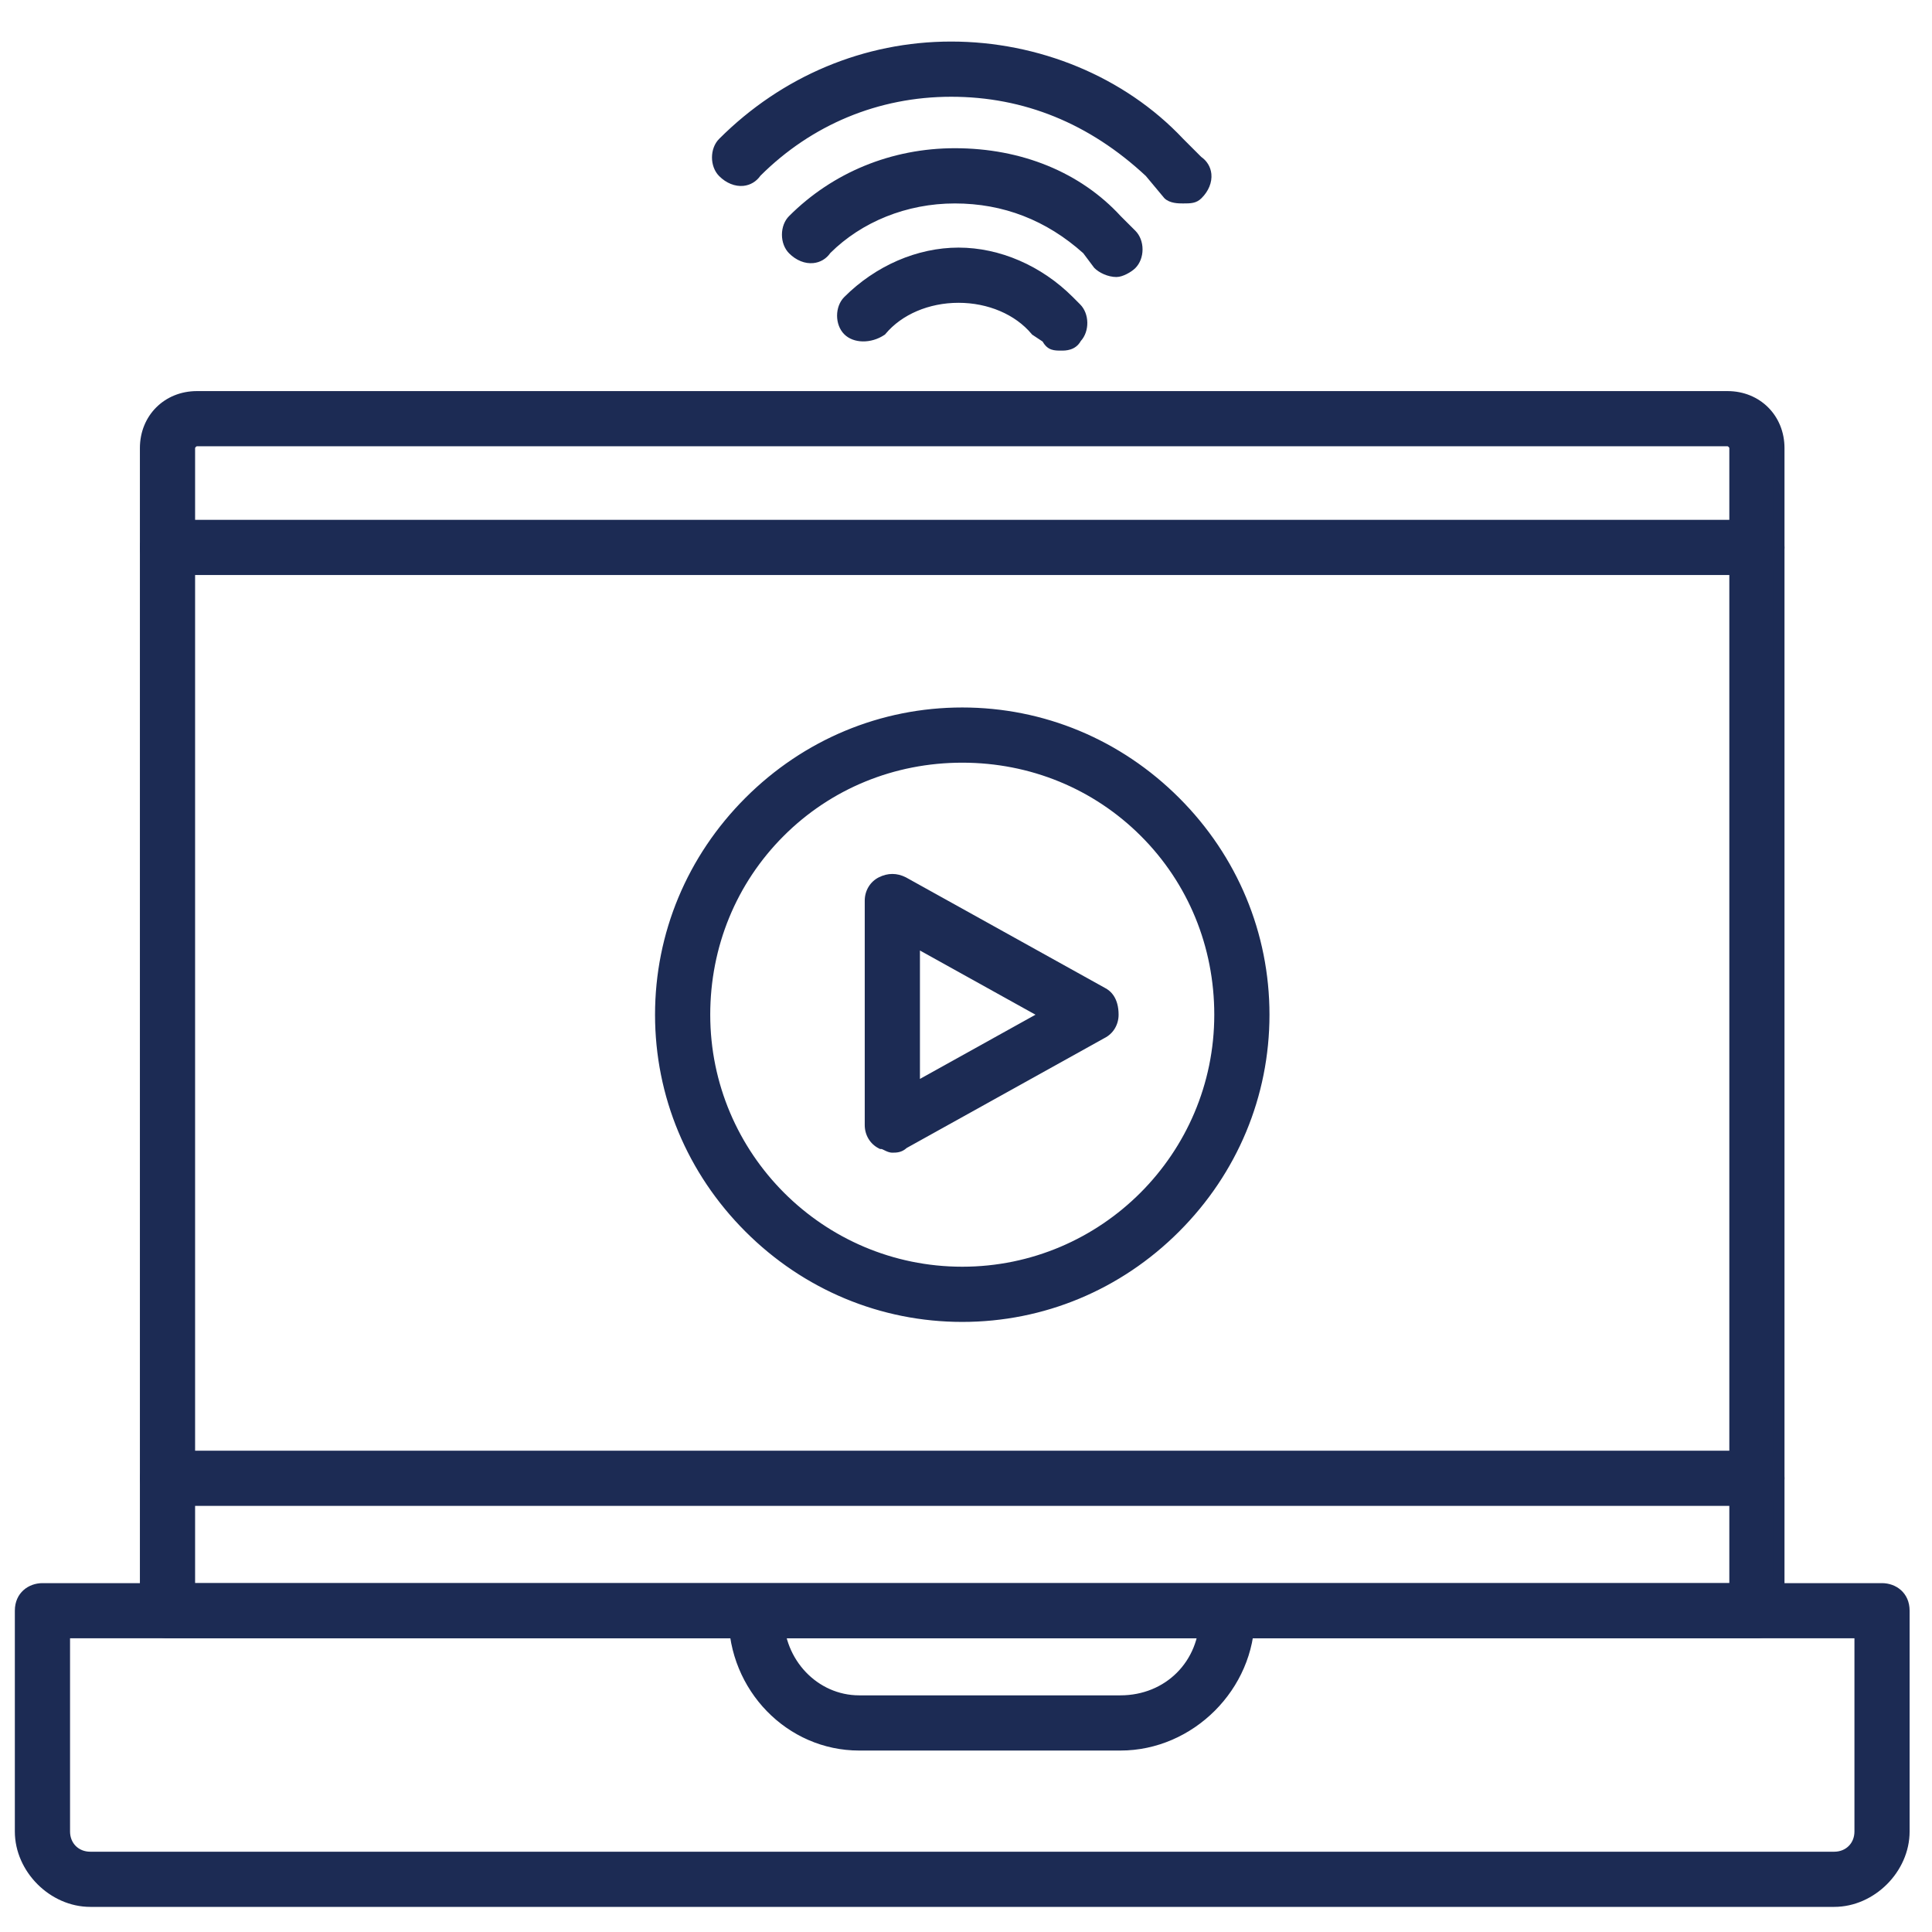 <svg width="63" height="63" viewBox="0 0 63 63" fill="none" xmlns="http://www.w3.org/2000/svg">
<g clip-path="url(#clip0_691_9835)">
<path fill-rule="evenodd" clip-rule="evenodd" d="M57.29 53.243H5.462C5.102 53.243 4.742 52.883 4.742 52.524V14.612C4.742 13.653 5.462 12.933 6.422 12.933H56.33C57.29 12.933 58.01 13.653 58.01 14.612V52.404C58.01 52.883 57.65 53.243 57.29 53.243ZM6.182 51.804H56.57V14.612C56.57 14.492 56.45 14.372 56.33 14.372H6.422C6.302 14.372 6.182 14.492 6.182 14.612V51.804Z" fill="#1C2B54"/>
<path d="M57.29 53.423H5.462C5 53.423 4.562 52.987 4.562 52.524V14.612C4.562 13.552 5.362 12.753 6.422 12.753H56.331C57.391 12.753 58.19 13.552 58.19 14.612V52.404C58.19 52.957 57.779 53.423 57.29 53.423ZM6.422 13.113C5.567 13.113 4.922 13.757 4.922 14.612V52.524C4.922 52.786 5.2 53.063 5.462 53.063H57.29C57.546 53.063 57.83 52.792 57.83 52.404V14.612C57.83 13.757 57.186 13.113 56.331 13.113H6.422ZM56.751 51.984H6.002V14.612C6.002 14.393 6.203 14.193 6.422 14.193H56.331C56.55 14.193 56.751 14.393 56.751 14.612V51.984ZM6.362 51.624H56.391V14.612C56.391 14.592 56.351 14.552 56.331 14.552H6.422C6.402 14.552 6.362 14.592 6.362 14.612V51.624Z" fill="#1C2B54"/>
<path fill-rule="evenodd" clip-rule="evenodd" d="M59.81 62.002H2.944C1.744 62.002 0.664 60.922 0.664 59.722V52.524C0.664 52.044 1.024 51.804 1.384 51.804H61.37C61.73 51.804 62.09 52.044 62.09 52.524V59.722C62.09 60.922 61.01 62.002 59.81 62.002ZM2.104 53.243V59.722C2.104 60.202 2.464 60.562 2.944 60.562H59.81C60.29 60.562 60.65 60.202 60.65 59.722V53.243H2.104Z" fill="#1C2B54"/>
<path d="M59.811 62.181H2.944C1.634 62.181 0.484 61.032 0.484 59.722V52.524C0.484 51.933 0.937 51.624 1.384 51.624H61.37C61.818 51.624 62.27 51.933 62.27 52.524V59.722C62.27 61.032 61.121 62.181 59.811 62.181ZM1.384 51.984C1.115 51.984 0.844 52.151 0.844 52.524V59.722C0.844 60.821 1.845 61.822 2.944 61.822H59.811C60.91 61.822 61.91 60.821 61.91 59.722V52.524C61.91 52.151 61.639 51.984 61.37 51.984H1.384ZM59.811 60.742H2.944C2.362 60.742 1.924 60.304 1.924 59.722V53.064H60.831V59.722C60.831 60.304 60.393 60.742 59.811 60.742ZM2.284 53.423V59.722C2.284 60.105 2.561 60.382 2.944 60.382H59.811C60.193 60.382 60.471 60.105 60.471 59.722V53.423H2.284Z" fill="#1C2B54"/>
<path fill-rule="evenodd" clip-rule="evenodd" d="M36.535 56.903H28.017C25.737 56.903 23.938 54.983 23.938 52.704C23.938 52.344 24.297 51.984 24.657 51.984C25.017 51.984 25.377 52.344 25.377 52.704C25.377 54.263 26.577 55.463 28.017 55.463H36.535C38.094 55.463 39.294 54.263 39.294 52.704C39.294 52.344 39.534 51.984 40.014 51.984C40.374 51.984 40.734 52.344 40.734 52.704C40.734 54.983 38.814 56.903 36.535 56.903Z" fill="#1C2B54"/>
<path d="M36.535 57.083H28.017C25.669 57.083 23.758 55.119 23.758 52.704C23.758 52.241 24.196 51.804 24.658 51.804C25.119 51.804 25.557 52.241 25.557 52.704C25.557 54.127 26.661 55.283 28.017 55.283H36.535C38.006 55.283 39.114 54.175 39.114 52.704C39.114 52.256 39.424 51.804 40.014 51.804C40.477 51.804 40.914 52.241 40.914 52.704C40.914 55.078 38.909 57.083 36.535 57.083ZM24.658 52.164C24.395 52.164 24.118 52.441 24.118 52.704C24.118 54.92 25.867 56.723 28.017 56.723H36.535C38.714 56.723 40.554 54.882 40.554 52.704C40.554 52.441 40.277 52.164 40.014 52.164C39.641 52.164 39.474 52.435 39.474 52.704C39.474 54.352 38.183 55.643 36.535 55.643H28.017C26.462 55.643 25.198 54.325 25.198 52.704C25.198 52.441 24.92 52.164 24.658 52.164Z" fill="#1C2B54"/>
<path fill-rule="evenodd" clip-rule="evenodd" d="M57.29 18.571H5.462C5.102 18.571 4.742 18.331 4.742 17.852C4.742 17.492 5.102 17.132 5.462 17.132H57.29C57.65 17.132 58.01 17.492 58.01 17.852C58.01 18.331 57.65 18.571 57.29 18.571Z" fill="#1C2B54"/>
<path d="M57.29 18.751H5.462C5.015 18.751 4.562 18.442 4.562 17.852C4.562 17.39 5 16.952 5.462 16.952H57.29C57.754 16.952 58.19 17.39 58.19 17.852C58.19 18.442 57.738 18.751 57.29 18.751ZM5.462 17.312C5.2 17.312 4.922 17.589 4.922 17.852C4.922 18.225 5.194 18.392 5.462 18.392H57.29C57.559 18.392 57.83 18.225 57.83 17.852C57.83 17.589 57.553 17.312 57.29 17.312H5.462Z" fill="#1C2B54"/>
<path fill-rule="evenodd" clip-rule="evenodd" d="M57.29 48.925H5.462C5.102 48.925 4.742 48.565 4.742 48.205C4.742 47.845 5.102 47.485 5.462 47.485H57.29C57.65 47.485 58.01 47.845 58.01 48.205C58.01 48.565 57.65 48.925 57.29 48.925Z" fill="#1C2B54"/>
<path d="M57.29 49.105H5.462C5 49.105 4.562 48.668 4.562 48.205C4.562 47.742 5 47.305 5.462 47.305H57.29C57.754 47.305 58.19 47.742 58.19 48.205C58.19 48.668 57.754 49.105 57.29 49.105ZM5.462 47.665C5.2 47.665 4.922 47.942 4.922 48.205C4.922 48.468 5.2 48.745 5.462 48.745H57.29C57.553 48.745 57.83 48.468 57.83 48.205C57.83 47.942 57.553 47.665 57.29 47.665H5.462Z" fill="#1C2B54"/>
<path fill-rule="evenodd" clip-rule="evenodd" d="M31.378 42.926C25.979 42.926 21.54 38.487 21.54 33.088C21.54 27.689 25.979 23.25 31.378 23.25C36.776 23.25 41.215 27.689 41.215 33.088C41.215 38.487 36.776 42.926 31.378 42.926ZM31.378 24.69C26.699 24.69 22.98 28.409 22.98 33.088C22.98 37.767 26.699 41.486 31.378 41.486C36.057 41.486 39.776 37.647 39.776 33.088C39.776 28.529 36.057 24.69 31.378 24.69Z" fill="#1C2B54"/>
<path d="M31.378 43.106C28.72 43.106 26.207 42.06 24.307 40.159C22.407 38.259 21.36 35.748 21.36 33.088C21.36 30.428 22.407 27.917 24.307 26.017C26.207 24.117 28.718 23.07 31.378 23.07C34.038 23.07 36.548 24.117 38.449 26.017C40.35 27.917 41.396 30.428 41.396 33.088C41.396 35.748 40.35 38.258 38.449 40.159C36.549 42.061 34.038 43.106 31.378 43.106ZM31.378 23.43C28.815 23.43 26.394 24.439 24.562 26.273C22.73 28.106 21.72 30.526 21.72 33.088C21.72 35.651 22.729 38.072 24.562 39.904C26.394 41.736 28.815 42.746 31.378 42.746C33.941 42.746 36.362 41.737 38.194 39.904C40.026 38.072 41.036 35.651 41.036 33.088C41.036 30.526 40.027 28.105 38.194 26.273C36.362 24.441 33.941 23.43 31.378 23.43ZM31.378 41.666C26.648 41.666 22.8 37.817 22.8 33.088C22.8 30.777 23.687 28.618 25.297 27.007C26.907 25.395 29.066 24.51 31.378 24.51C33.69 24.51 35.848 25.397 37.459 27.007C39.069 28.617 39.956 30.776 39.956 33.088C39.956 37.817 36.107 41.666 31.378 41.666ZM31.378 24.87C29.163 24.87 27.094 25.719 25.552 27.262C24.009 28.805 23.16 30.873 23.16 33.088C23.16 37.62 26.847 41.306 31.378 41.306C35.909 41.306 39.596 37.62 39.596 33.088C39.596 30.873 38.747 28.804 37.204 27.262C35.661 25.719 33.593 24.87 31.378 24.87Z" fill="#1C2B54"/>
<path fill-rule="evenodd" clip-rule="evenodd" d="M29.098 37.407C28.978 37.407 28.858 37.287 28.738 37.287C28.498 37.167 28.378 36.927 28.378 36.687V29.369C28.378 29.129 28.498 28.889 28.738 28.769C28.978 28.649 29.218 28.649 29.458 28.769L35.936 32.368C36.176 32.488 36.296 32.728 36.296 33.088C36.296 33.328 36.176 33.568 35.936 33.688L29.458 37.287C29.338 37.407 29.218 37.407 29.098 37.407ZM29.818 30.689V35.487L34.137 33.088L29.818 30.689Z" fill="#1C2B54"/>
<path d="M29.098 37.587C28.996 37.587 28.909 37.543 28.838 37.508C28.806 37.492 28.756 37.467 28.738 37.467H28.696L28.658 37.448C28.375 37.306 28.198 37.015 28.198 36.687V29.369C28.198 29.041 28.375 28.75 28.658 28.608C28.951 28.462 29.247 28.462 29.538 28.608L36.024 32.211C36.227 32.312 36.476 32.551 36.476 33.088C36.476 33.416 36.3 33.707 36.017 33.849L29.566 37.434C29.399 37.587 29.226 37.587 29.098 37.587ZM28.791 37.111C28.871 37.122 28.941 37.156 28.998 37.186C29.03 37.202 29.08 37.227 29.098 37.227C29.213 37.227 29.266 37.225 29.331 37.16L29.349 37.142L29.37 37.13L35.849 33.531C36.019 33.446 36.116 33.281 36.116 33.088C36.116 32.66 35.921 32.561 35.856 32.529L29.37 28.926C29.189 28.836 29.007 28.836 28.819 28.93C28.655 29.011 28.558 29.176 28.558 29.369V36.687C28.558 36.87 28.645 37.026 28.791 37.111ZM29.638 35.794V30.383L34.508 33.088L29.638 35.794ZM29.998 30.995V35.182L33.766 33.088L29.998 30.995Z" fill="#1C2B54"/>
<path fill-rule="evenodd" clip-rule="evenodd" d="M34.617 11.253C34.377 11.253 34.257 11.253 34.137 11.013L33.777 10.773C33.177 10.053 32.217 9.694 31.258 9.694C30.298 9.694 29.338 10.053 28.738 10.773C28.378 11.013 27.898 11.013 27.659 10.773C27.419 10.533 27.419 10.053 27.659 9.814C28.618 8.854 29.938 8.254 31.258 8.254C32.577 8.254 33.897 8.854 34.857 9.814L35.097 10.053C35.337 10.293 35.337 10.773 35.097 11.013C34.977 11.253 34.737 11.253 34.617 11.253Z" fill="#1C2B54"/>
<path d="M34.617 11.433C34.376 11.433 34.166 11.433 33.999 11.138L33.654 10.909L33.638 10.889C33.107 10.253 32.218 9.874 31.256 9.874C30.294 9.874 29.405 10.253 28.875 10.889L28.858 10.909L28.836 10.923C28.404 11.211 27.83 11.202 27.53 10.9C27.218 10.589 27.218 9.998 27.53 9.686C28.554 8.662 29.913 8.074 31.256 8.074C32.6 8.074 33.958 8.662 34.983 9.686L35.222 9.926C35.527 10.231 35.534 10.802 35.243 11.12C35.069 11.433 34.741 11.433 34.615 11.433H34.617ZM33.898 10.638L34.276 10.89L34.297 10.933C34.367 11.073 34.386 11.073 34.617 11.073C34.752 11.073 34.871 11.062 34.936 10.933L34.949 10.906L34.969 10.886C35.137 10.718 35.137 10.349 34.969 10.181L34.729 9.941C33.772 8.983 32.506 8.434 31.257 8.434C30.009 8.434 28.743 8.983 27.785 9.941C27.706 10.02 27.658 10.152 27.658 10.293C27.658 10.435 27.706 10.567 27.785 10.646C27.959 10.82 28.335 10.814 28.618 10.637C29.217 9.932 30.202 9.514 31.257 9.514C32.313 9.514 33.299 9.934 33.898 10.638Z" fill="#1C2B54"/>
<path fill-rule="evenodd" clip-rule="evenodd" d="M36.415 8.854C36.175 8.854 35.935 8.734 35.815 8.614L35.456 8.134C34.256 7.054 32.816 6.454 31.137 6.454C29.577 6.454 28.017 7.054 26.937 8.134C26.698 8.494 26.218 8.494 25.858 8.134C25.618 7.894 25.618 7.414 25.858 7.174C27.297 5.734 29.217 5.015 31.137 5.015C33.176 5.015 35.096 5.734 36.415 7.174L36.895 7.654C37.135 7.894 37.135 8.374 36.895 8.614C36.775 8.734 36.535 8.854 36.415 8.854Z" fill="#1C2B54"/>
<path d="M36.416 9.034C36.116 9.034 35.834 8.886 35.688 8.741L35.672 8.722L35.323 8.256C34.122 7.18 32.713 6.634 31.137 6.634C29.56 6.634 28.095 7.238 27.077 8.249C26.944 8.44 26.747 8.557 26.521 8.579C26.248 8.607 25.96 8.49 25.731 8.26C25.583 8.112 25.498 7.89 25.498 7.653C25.498 7.415 25.583 7.193 25.731 7.046C27.157 5.619 29.077 4.833 31.137 4.833C33.315 4.833 35.237 5.622 36.549 7.052L37.024 7.526C37.171 7.673 37.257 7.895 37.257 8.133C37.257 8.37 37.171 8.592 37.024 8.74C36.886 8.878 36.602 9.032 36.417 9.032L36.416 9.034ZM35.951 8.495C36.045 8.584 36.236 8.674 36.416 8.674C36.469 8.674 36.667 8.587 36.768 8.487C36.936 8.319 36.936 7.949 36.768 7.781L36.288 7.301C35.041 5.941 33.214 5.194 31.137 5.194C29.173 5.194 27.343 5.943 25.985 7.301C25.817 7.469 25.817 7.839 25.985 8.007C26.139 8.16 26.321 8.238 26.487 8.221C26.61 8.209 26.715 8.145 26.789 8.034L26.812 8.007C27.913 6.905 29.489 6.274 31.138 6.274C32.786 6.274 34.305 6.855 35.577 8.001L35.601 8.026L35.952 8.495H35.951Z" fill="#1C2B54"/>
<path fill-rule="evenodd" clip-rule="evenodd" d="M38.574 6.454C38.454 6.454 38.214 6.454 38.094 6.334L37.494 5.614C35.695 3.935 33.535 2.975 31.016 2.975C28.496 2.975 26.337 3.935 24.657 5.614C24.417 5.974 23.937 5.974 23.577 5.614C23.337 5.375 23.337 4.895 23.577 4.655C25.617 2.615 28.256 1.535 31.016 1.535C33.775 1.535 36.534 2.615 38.454 4.655L39.054 5.255C39.414 5.494 39.414 5.974 39.054 6.334C38.934 6.454 38.814 6.454 38.574 6.454Z" fill="#1C2B54"/>
<path d="M38.575 6.634C38.433 6.634 38.14 6.634 37.967 6.461L37.957 6.449L37.364 5.738C35.524 4.024 33.388 3.155 31.016 3.155C28.644 3.155 26.463 4.069 24.797 5.73C24.664 5.92 24.467 6.038 24.241 6.061C23.968 6.088 23.68 5.972 23.451 5.742C23.139 5.43 23.139 4.839 23.451 4.528C25.496 2.482 28.183 1.355 31.016 1.355C33.85 1.355 36.658 2.483 38.585 4.531L39.169 5.115C39.36 5.249 39.478 5.445 39.501 5.671C39.528 5.944 39.412 6.232 39.181 6.461C39.009 6.634 38.826 6.634 38.575 6.634ZM38.227 6.211C38.298 6.274 38.499 6.274 38.575 6.274C38.817 6.274 38.865 6.27 38.927 6.207C39.081 6.054 39.159 5.871 39.142 5.706C39.13 5.582 39.065 5.478 38.955 5.403L38.927 5.381L38.327 4.781C36.464 2.802 33.869 1.714 31.016 1.714C28.163 1.714 25.682 2.804 23.705 4.781C23.537 4.949 23.537 5.318 23.705 5.486C23.859 5.64 24.041 5.718 24.207 5.701C24.33 5.689 24.434 5.624 24.509 5.514L24.532 5.486C26.268 3.75 28.571 2.794 31.017 2.794C33.464 2.794 35.708 3.699 37.618 5.481L37.634 5.498L38.228 6.21L38.227 6.211Z" fill="#1C2B54"/>
</g>
<defs>
<clipPath id="clip0_691_9835">
<rect width="62" height="62" fill="white" transform="translate(0.5 0.355)"/>
</clipPath>
</defs>
</svg>
